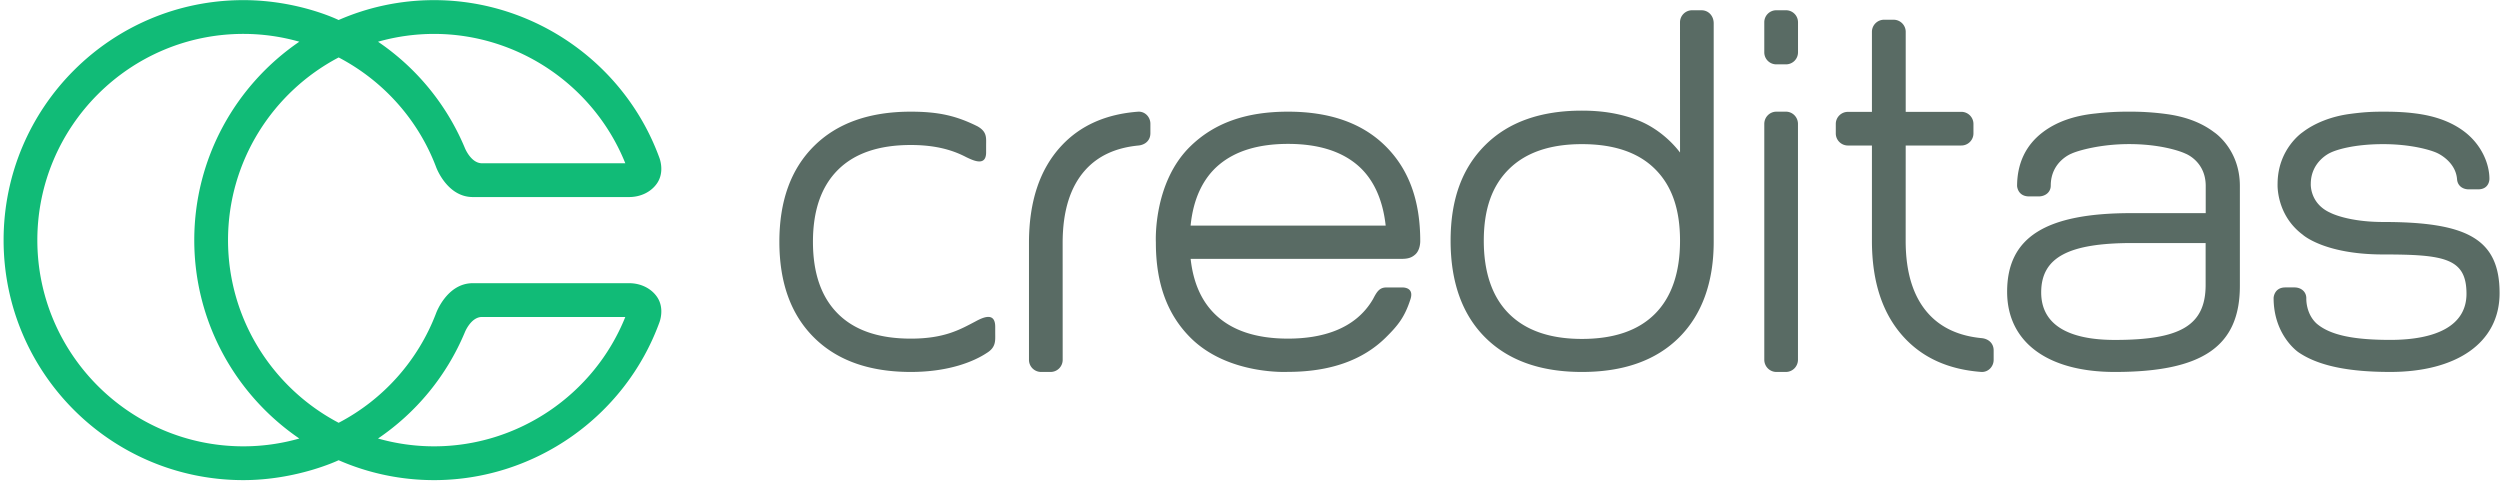 <svg xmlns="http://www.w3.org/2000/svg" fill="none" viewBox="0 0 250 49" class="customer-logo">
<title>Creditas logo</title>
  <g class="creditas">
    <path fill="#596B64" d="M77.937 24.181c0 4.082 1.151 7.269 3.454 9.563 2.302 2.294 5.533 3.451 9.69 3.451 3.821 0 6.319-1.057 7.575-1.885.972-.584.866-1.263.866-2.022v-.605c0-1.553-1.285-.912-1.991-.53-1.548.813-3.102 1.71-6.45 1.71-3.198 0-5.629-.83-7.291-2.492-1.663-1.66-2.495-4.057-2.495-7.19 0-3.132.832-5.53 2.495-7.19 1.662-1.66 4.093-2.491 7.29-2.491 2.22 0 3.992.4 5.54 1.213.69.33 1.992.975 1.992-.475v-.703c0-.759.11-1.356-.872-1.908-2.051-1.016-3.792-1.46-6.66-1.46-4.156 0-7.387 1.158-9.689 3.451-2.303 2.295-3.454 5.482-3.454 9.563Zm37.103-11.806c-.002-.669-.535-1.239-1.215-1.207-3.233.237-5.803 1.381-7.704 3.437-2.149 2.323-3.224 5.55-3.224 9.684v11.696c0 .669.543 1.21 1.212 1.21h.947a1.21 1.21 0 0 0 1.212-1.21l-.003-11.696c0-3.172.753-5.599 2.261-7.281 1.272-1.42 3.043-2.234 5.299-2.455.68-.059 1.215-.496 1.215-1.231v-.947Zm4.02 10.187c.257-2.627 1.214-4.731 2.871-6.108 1.655-1.377 3.947-2.065 6.874-2.065 2.925 0 5.217.689 6.874 2.065 1.656 1.377 2.6 3.481 2.889 6.108H119.06Zm9.745 11.3c-3.216 0-5.662-.822-7.334-2.469-1.355-1.334-2.151-3.175-2.408-5.507h21.107c.655 0 1.013-.133 1.358-.441.523-.466.496-1.343.496-1.343 0-4.083-1.159-7.198-3.475-9.493-2.315-2.294-5.564-3.442-9.744-3.442-4.235 0-7.367 1.142-9.745 3.442-3.796 3.675-3.473 9.625-3.473 9.63-.007 4.124 1.158 7.232 3.467 9.536 3.759 3.749 9.722 3.413 9.729 3.413 4.18 0 7.462-1.142 9.778-3.421 1.256-1.236 1.911-2.068 2.486-3.846.406-1.259-.844-1.173-.844-1.173h-1.569c-.708-.006-.967.467-1.331 1.16-1.806 3.11-5.282 3.954-8.498 3.954Zm36.697-2.483c-1.667 1.675-4.104 2.513-7.311 2.513-3.175 0-5.604-.838-7.287-2.513-1.684-1.676-2.525-4.144-2.525-7.304 0-3.192.841-5.513 2.525-7.172 1.683-1.66 4.112-2.49 7.287-2.49 3.207 0 5.644.83 7.311 2.49 1.668 1.659 2.501 3.98 2.501 7.172 0 3.16-.833 5.628-2.501 7.304Zm4.657-30.353h-.948A1.21 1.21 0 0 0 168 2.232l.003 13.02c-1.077-1.412-2.639-2.634-4.292-3.256-1.651-.623-3.404-.933-5.52-.933-4.136 0-7.359 1.148-9.668 3.446-2.309 2.298-3.463 5.416-3.463 9.566 0 4.117 1.154 7.375 3.463 9.674 2.309 2.297 5.532 3.446 9.668 3.446 4.169 0 7.407-1.149 9.716-3.446 2.308-2.299 3.463-5.558 3.463-9.57V2.338c0-.771-.541-1.31-1.211-1.31Zm8.43 0h-.949a1.2 1.2 0 0 0-1.212 1.188v3.033a1.2 1.2 0 0 0 1.212 1.188h.949a1.2 1.2 0 0 0 1.212-1.188V2.214a1.2 1.2 0 0 0-1.212-1.188Zm-.001 10.141h-.948c-.669 0-1.211.548-1.211 1.224v23.58c0 .676.542 1.224 1.211 1.224h.948c.668 0 1.209-.548 1.209-1.224V12.39c0-.676-.541-1.224-1.209-1.224Zm20.777 23.875c0-.735-.539-1.172-1.221-1.23-2.261-.221-4.035-1.034-5.311-2.453-1.511-1.681-2.266-4.107-2.266-7.276l.003-9.533h5.562a1.21 1.21 0 0 0 1.213-1.21v-.946a1.21 1.21 0 0 0-1.213-1.21h-5.561V3.182c0-.667-.544-1.209-1.214-1.209h-.951c-.669 0-1.213.542-1.213 1.21v8.003h-2.4c-.671 0-1.214.541-1.214 1.209v.947c0 .668.543 1.209 1.214 1.209h2.4v9.533c0 4.13 1.076 7.355 3.23 9.677 1.905 2.055 4.48 3.198 7.721 3.434.682.032 1.218-.538 1.221-1.206v-.946Zm21.198-6.551c0 4.114-2.616 5.502-9.083 5.502-4.63 0-7.361-1.512-7.361-4.753 0-3.551 2.825-4.936 9.131-4.936h7.313v4.187Zm.009-9.895v2.717h-7.44c-8.588 0-12.419 2.424-12.419 7.862 0 5.022 4.025 8.02 10.767 8.02 8.787 0 12.507-2.571 12.507-8.599v-10c0-3.718-2.584-5.381-2.584-5.381-1.292-.978-2.94-1.589-4.944-1.834a26.414 26.414 0 0 0-3.533-.214 27.84 27.84 0 0 0-3.401.184c-2.126.218-3.876.835-5.236 1.864-1.711 1.296-2.569 3.112-2.581 5.38 0 0 .04 1.047 1.209 1.047h.946c.67 0 1.212-.424 1.212-1.079 0-2.416 2.069-3.2 2.069-3.2.603-.286 2.856-.954 5.764-.954 3.03 0 5.039.668 5.64.954 0 0 2.024.752 2.024 3.233Zm17.741 6.85c6.13 0 8.336.376 8.336 3.93 0 3.247-3.127 4.613-7.627 4.613-3.609 0-5.985-.458-7.355-1.628-1.112-1.018-1.035-2.538-1.035-2.538 0-.655-.527-1.08-1.177-1.08h-.921c-1.135 0-1.173 1.047-1.173 1.047 0 3.776 2.49 5.44 2.49 5.44 1.974 1.346 4.98 1.965 9.171 1.965 6.552 0 10.937-2.855 10.937-7.883 0-5.444-3.282-7.113-11.629-7.113-3.57 0-5.284-.918-5.284-.918-2.083-.926-1.967-2.883-1.967-2.883 0-2.287 1.967-3.128 1.967-3.128.585-.287 2.338-.856 5.283-.856 2.827 0 4.818.61 5.403.896 0 0 1.839.809 1.974 2.618.047.621.528 1.007 1.177 1.007h.922c1.16 0 1.138-1.048 1.138-1.048 0-1.498-.773-3.372-2.436-4.67-1.322-1.03-2.99-1.616-4.89-1.865-1.13-.149-2.134-.185-3.305-.185-1.234 0-2.037.057-3.234.214-1.949.245-3.637.945-4.806 1.836 0 0-2.513 1.657-2.513 5.18 0 0-.173 3.066 2.513 5.072 0 0 2.147 1.977 8.041 1.977Z" class="logo-fill"/>
    <path fill="#1B7" d="M43.408 44.633c-1.944 0-3.823-.276-5.607-.782a24.003 24.003 0 0 0 8.671-10.594s.603-1.56 1.727-1.56h14.332c-3.12 7.764-10.721 12.936-19.123 12.936Zm-19.068 0c-11.36 0-20.603-9.25-20.606-20.62C3.737 12.64 12.98 3.39 24.34 3.39c1.92 0 3.799.272 5.592.781C23.6 8.496 19.43 15.777 19.427 24.012c.003 8.235 4.172 15.516 10.505 19.84-1.793.51-3.671.781-5.592.781ZM43.408 3.391c8.402 0 16.004 5.172 19.123 12.936H48.2c-1.124 0-1.727-1.56-1.727-1.56a24.003 24.003 0 0 0-8.671-10.594 20.528 20.528 0 0 1 5.607-.782ZM24.334.013C11.094.013.36 10.757.36 24.013c0 13.254 10.734 23.999 23.975 23.999 5.39 0 9.527-1.99 9.527-1.99a23.823 23.823 0 0 0 9.547 1.99c10.017 0 19.058-6.316 22.513-15.721 0 0 .607-1.427-.237-2.627-.583-.828-1.6-1.339-2.756-1.345H47.281c-2.601 0-3.675 3.01-3.675 3.01a20.65 20.65 0 0 1-9.74 10.95c-6.568-3.45-11.061-10.341-11.063-18.267.002-7.926 4.495-14.817 11.063-18.267 4.387 2.297 7.916 6.144 9.74 10.95 0 0 1.074 3.01 3.675 3.01h15.647c1.157-.006 2.173-.516 2.756-1.344.844-1.2.237-2.628.237-2.628C62.466 6.329 53.425.013 43.408.013c-3.392 0-6.62.712-9.547 1.989 0 0-4.018-1.99-9.527-1.99Z" class="logo-fill"/>
  </g>
</svg>
